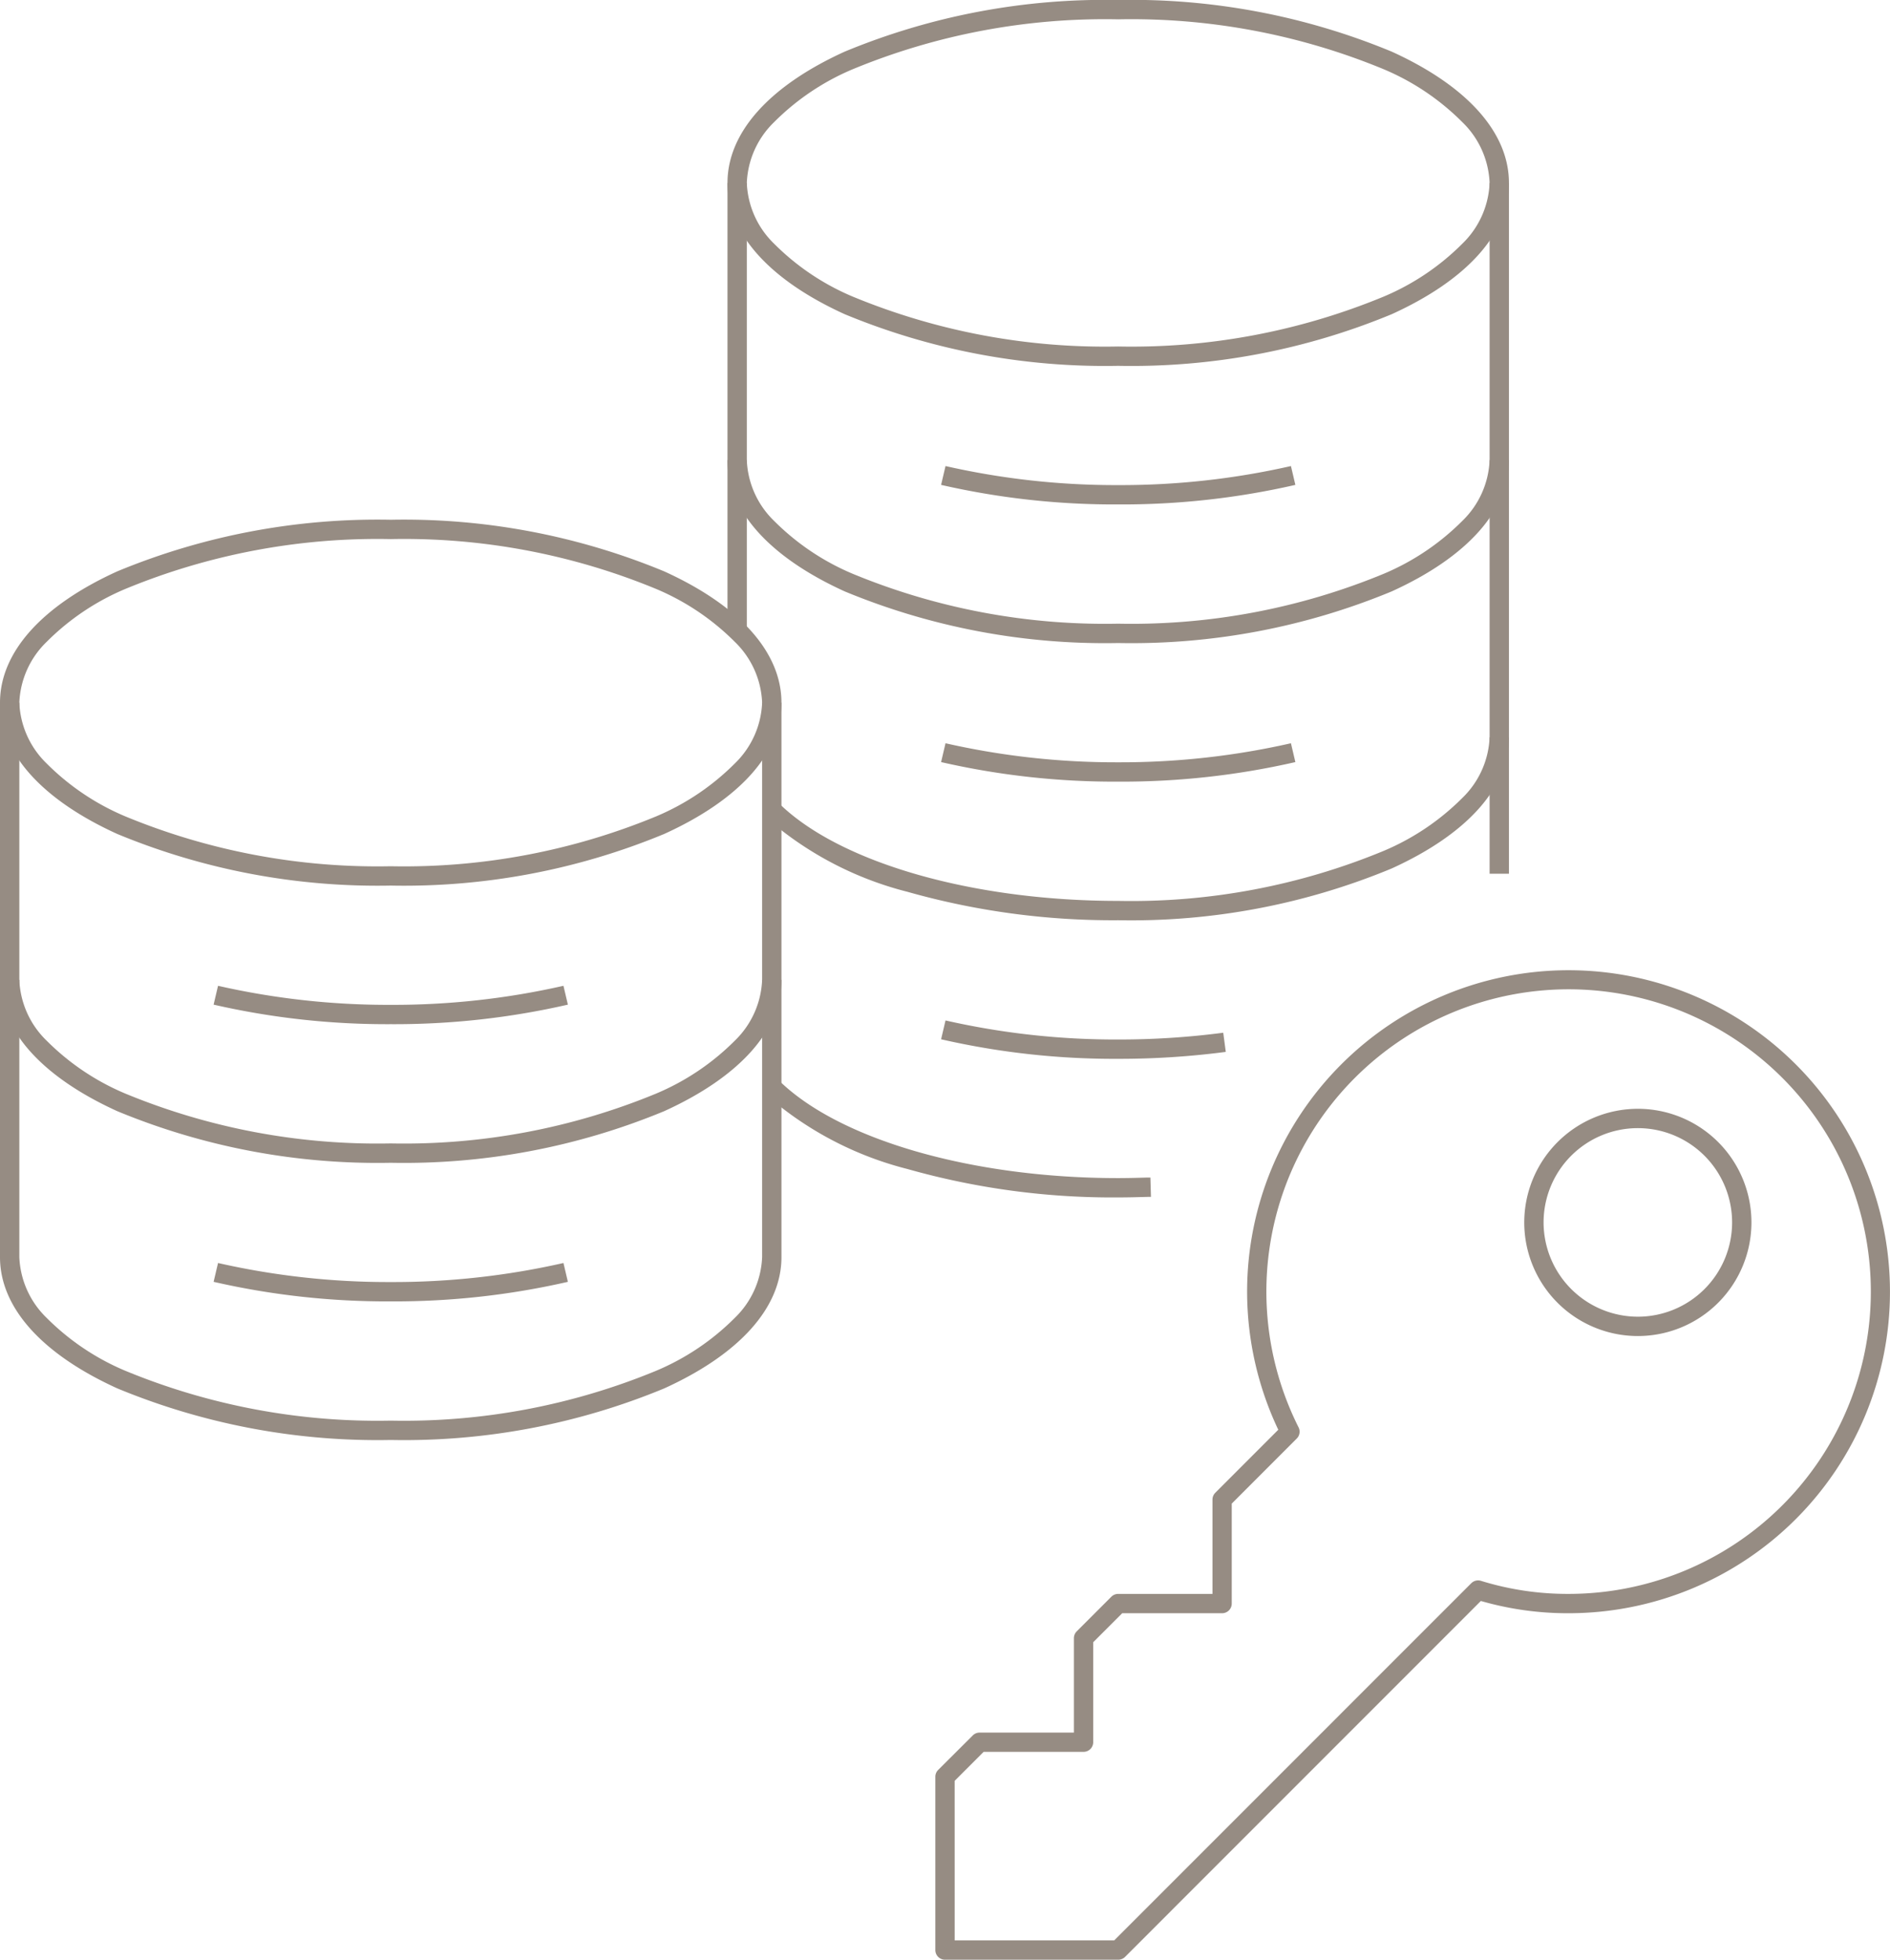 <svg xmlns="http://www.w3.org/2000/svg" width="97.768" height="101.352" viewBox="0 0 97.768 101.352"><g transform="translate(-67.724 -3029.724)"><path d="M19.712-.5A35.148,35.148,0,0,1,33.857,2.169c3.912,1.778,6.067,4.19,6.067,6.791s-2.154,5.013-6.067,6.791A35.149,35.149,0,0,1,19.712,18.42,35.149,35.149,0,0,1,5.567,15.751C1.654,13.973-.5,11.561-.5,8.96S1.654,3.947,5.567,2.169A35.148,35.148,0,0,1,19.712-.5Zm0,17.92a34.141,34.141,0,0,0,13.732-2.58,12.677,12.677,0,0,0,4.065-2.733A4.63,4.63,0,0,0,38.924,8.96a4.63,4.63,0,0,0-1.415-3.147A12.677,12.677,0,0,0,33.444,3.08,34.141,34.141,0,0,0,19.712.5,34.141,34.141,0,0,0,5.98,3.08,12.677,12.677,0,0,0,1.915,5.813,4.63,4.63,0,0,0,.5,8.96a4.63,4.63,0,0,0,1.415,3.147A12.677,12.677,0,0,0,5.98,14.84,34.141,34.141,0,0,0,19.712,17.42Z" transform="translate(68.224 3057.104)" fill="#968c83"/><path d="M19.837,37.585A35.151,35.151,0,0,1,5.692,34.916C1.78,33.138-.375,30.726-.375,28.125h1A4.63,4.63,0,0,0,2.04,31.272a12.678,12.678,0,0,0,4.066,2.733,34.143,34.143,0,0,0,13.731,2.579,34.143,34.143,0,0,0,13.731-2.579,12.678,12.678,0,0,0,4.066-2.733,4.63,4.63,0,0,0,1.415-3.147h1c0,2.6-2.155,5.013-6.067,6.791A35.151,35.151,0,0,1,19.837,37.585Z" transform="translate(68.099 3052.275)" fill="#968c83"/><path d="M15.124,38.066a40.179,40.179,0,0,1-9.162-1.011l.229-.974a39.736,39.736,0,0,0,8.934.985,39.736,39.736,0,0,0,8.934-.985l.229.974A40.179,40.179,0,0,1,15.124,38.066Z" transform="translate(72.812 3058.962)" fill="#968c83"/><path d="M15.124,30.066a40.178,40.178,0,0,1-9.162-1.011l.229-.974a39.735,39.735,0,0,0,8.934.985,39.735,39.735,0,0,0,8.934-.985l.229.974A40.178,40.178,0,0,1,15.124,30.066Z" transform="translate(72.812 3052.626)" fill="#968c83"/><path d="M19.837,58.257A35.151,35.151,0,0,1,5.692,55.588C1.78,53.81-.375,51.4-.375,48.8V20.125h1V48.8A4.63,4.63,0,0,0,2.04,51.944a12.678,12.678,0,0,0,4.066,2.733,34.143,34.143,0,0,0,13.731,2.579,34.143,34.143,0,0,0,13.731-2.579,12.678,12.678,0,0,0,4.066-2.733A4.63,4.63,0,0,0,39.049,48.8V20.125h1V48.8c0,2.6-2.155,5.013-6.067,6.791A35.151,35.151,0,0,1,19.837,58.257Z" transform="translate(68.099 3045.939)" fill="#968c83"/><path d="M40.837,22.585a35.151,35.151,0,0,1-14.145-2.669c-3.913-1.778-6.067-4.19-6.067-6.791h1a4.63,4.63,0,0,0,1.415,3.147,12.678,12.678,0,0,0,4.066,2.733,34.143,34.143,0,0,0,13.731,2.579,34.143,34.143,0,0,0,13.731-2.579,12.678,12.678,0,0,0,4.066-2.733,4.63,4.63,0,0,0,1.415-3.147h1c0,2.6-2.155,5.013-6.067,6.791A35.151,35.151,0,0,1,40.837,22.585Z" transform="translate(84.731 3040.395)" fill="#968c83"/><path d="M19.712-.5A35.148,35.148,0,0,1,33.857,2.169c3.912,1.778,6.067,4.19,6.067,6.791s-2.154,5.013-6.067,6.791A35.149,35.149,0,0,1,19.712,18.42,35.149,35.149,0,0,1,5.567,15.751C1.654,13.973-.5,11.561-.5,8.96S1.654,3.947,5.567,2.169A35.148,35.148,0,0,1,19.712-.5Zm0,17.92a34.141,34.141,0,0,0,13.732-2.58,12.677,12.677,0,0,0,4.065-2.733A4.63,4.63,0,0,0,38.924,8.96a4.63,4.63,0,0,0-1.415-3.147A12.677,12.677,0,0,0,33.444,3.08,34.141,34.141,0,0,0,19.712.5,34.141,34.141,0,0,0,5.98,3.08,12.677,12.677,0,0,0,1.915,5.813,4.63,4.63,0,0,0,.5,8.96a4.63,4.63,0,0,0,1.415,3.147A12.677,12.677,0,0,0,5.98,14.84,34.141,34.141,0,0,0,19.712,17.42Z" transform="translate(105.856 3030.224)" fill="#968c83"/><path d="M40.045,30.585a38.992,38.992,0,0,1-10.91-1.472,17.678,17.678,0,0,1-7.362-3.887l.7-.711c3.116,3.08,10.012,5.07,17.569,5.07A34.132,34.132,0,0,0,53.773,27a12.7,12.7,0,0,0,4.068-2.734,4.627,4.627,0,0,0,1.416-3.146h1c0,2.6-2.156,5.011-6.07,6.79A35.14,35.14,0,0,1,40.045,30.585Z" transform="translate(85.523 3046.731)" fill="#968c83"/><path d="M36.124,31.066a40.178,40.178,0,0,1-9.162-1.011l.229-.974a39.735,39.735,0,0,0,8.934.985,41.449,41.449,0,0,0,5.432-.35l.132.991A42.454,42.454,0,0,1,36.124,31.066Z" transform="translate(89.444 3053.418)" fill="#968c83"/><path d="M36.124,23.066a40.178,40.178,0,0,1-9.162-1.011l.229-.974a39.735,39.735,0,0,0,8.934.985,39.735,39.735,0,0,0,8.934-.985l.229.974A40.178,40.178,0,0,1,36.124,23.066Z" transform="translate(89.444 3047.082)" fill="#968c83"/><path d="M36.124,15.066a40.178,40.178,0,0,1-9.162-1.011l.229-.974a39.735,39.735,0,0,0,8.934.985,39.735,39.735,0,0,0,8.934-.985l.229.974A40.179,40.179,0,0,1,36.124,15.066Z" transform="translate(89.444 3040.746)" fill="#968c83"/><path d="M21.625,28.26h-1V5.125h1Z" transform="translate(84.731 3034.059)" fill="#968c83"/><path d="M40.045,36.93a38.992,38.992,0,0,1-10.91-1.472,17.678,17.678,0,0,1-7.362-3.887l.7-.711c3.116,3.08,10.012,5.07,17.569,5.07.514,0,1.024-.015,1.517-.029l.151,0,.029,1-.151,0C41.091,36.915,40.574,36.93,40.045,36.93Z" transform="translate(85.523 3054.722)" fill="#968c83"/><path d="M.5,35.727h-1V0h1Z" transform="translate(145.28 3039.184)" fill="#968c83"/><path d="M5.376-.5A5.876,5.876,0,1,1-.5,5.376,5.883,5.883,0,0,1,5.376-.5Zm0,10.752A4.876,4.876,0,1,0,.5,5.376,4.882,4.882,0,0,0,5.376,10.252Z" transform="translate(147.072 3087.568)" fill="#968c83"/><path d="M36.085,78.8h-8.96a.5.5,0,0,1-.5-.5v-8.96a.5.5,0,0,1,.146-.354L28.563,67.2a.5.5,0,0,1,.354-.146h4.876V62.173a.5.5,0,0,1,.146-.354l1.792-1.792a.5.5,0,0,1,.354-.146h4.876V55.005a.5.5,0,0,1,.146-.353l3.258-3.26a16.692,16.692,0,0,1-1.612-7.139A16.627,16.627,0,1,1,59.381,60.881a16.2,16.2,0,0,1-4.537-.634L36.439,78.655A.5.5,0,0,1,36.085,78.8Zm-8.46-1h8.253L54.349,59.329a.5.5,0,0,1,.5-.124,15.134,15.134,0,0,0,4.529.676,15.634,15.634,0,1,0-13.963-8.613.5.5,0,0,1-.093.578l-3.364,3.366v5.169a.5.5,0,0,1-.5.5H36.292l-1.5,1.5v5.169a.5.5,0,0,1-.5.5H29.124l-1.5,1.5Z" transform="translate(89.483 3052.275)" fill="#968c83"/></g></svg>